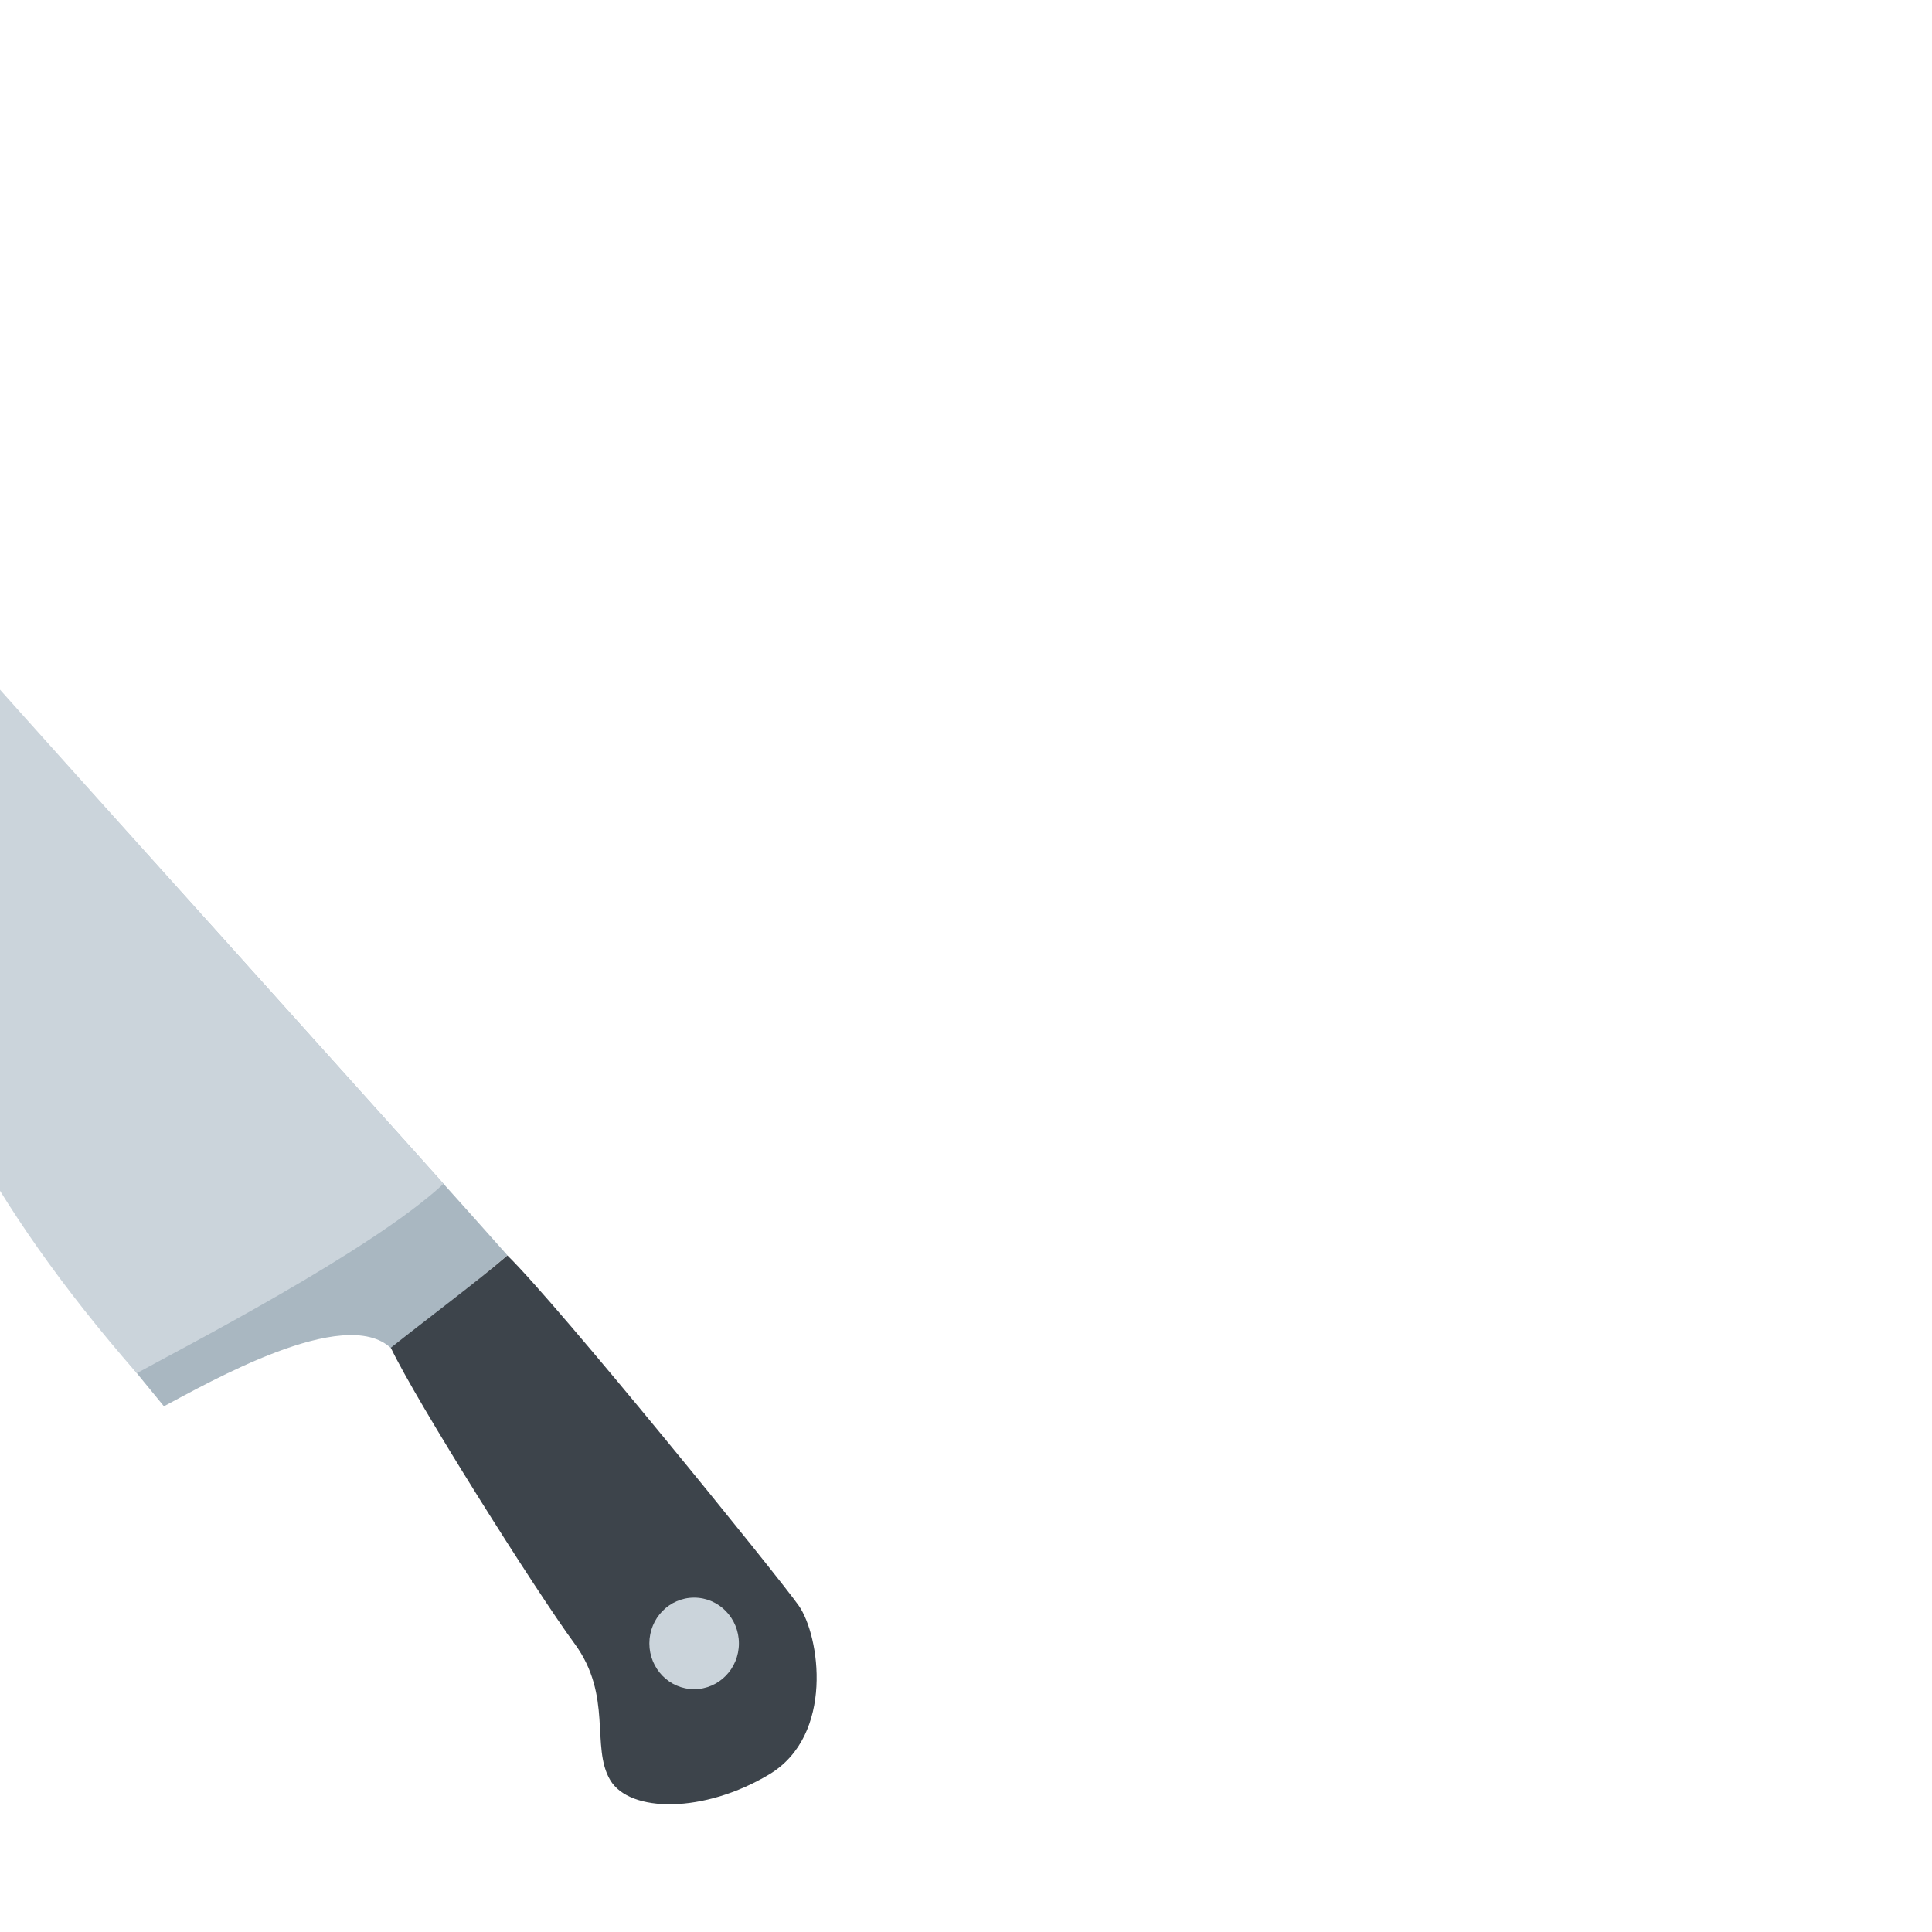 <svg xmlns="http://www.w3.org/2000/svg" width="128" xml:space="preserve" height="128">
  <g style="display:inline">
    <path d="M10.86 93.17C-5.714 73.173-11.837 59.11-5.089 40.165c3.186 3.444 36.265 40.211 38.702 42.999-1.891 1.651-6.174 4.974-7.702 6.163-3.086-2.926-12.14 2.313-15.051 3.841Z" style="display:inline;fill:#a9b7c1;fill-opacity:1;stroke:none;stroke-width:3.269;stroke-linecap:round;stroke-linejoin:round"/>
    <path style="fill:#cbd4db;fill-opacity:1;stroke:none;stroke-width:3.269;stroke-linecap:round;stroke-linejoin:round" d="M29.387 78.428c-4.781 4.456-17.493 10.981-20.324 12.55-20.098-22.99-18.44-38.88-14.116-50.976 2.708 3.168 33.361 37.186 34.44 38.426Z"/>
    <path style="display:inline;fill:#3d444b;fill-opacity:1;stroke-width:3.269;stroke-linecap:round;stroke-linejoin:round" d="M33.616 83.176c3.294 3.194 17.881 21.186 19.295 23.19 1.413 2.006 2.376 8.593-1.938 11.186-4.315 2.593-9.251 2.57-10.548.378-1.296-2.192.188-5.573-2.361-9.038-2.55-3.464-10.47-16.021-12.172-19.6 2.098-1.673 5.832-4.475 7.724-6.116Z"/>
    <ellipse rx="2.966" cy="108.88" cx="45.988" ry="3.033" style="display:inline;fill:#cbd4db;fill-opacity:1;stroke-width:3.269;stroke-linecap:round;stroke-linejoin:round"/>
  </g>
</svg>
